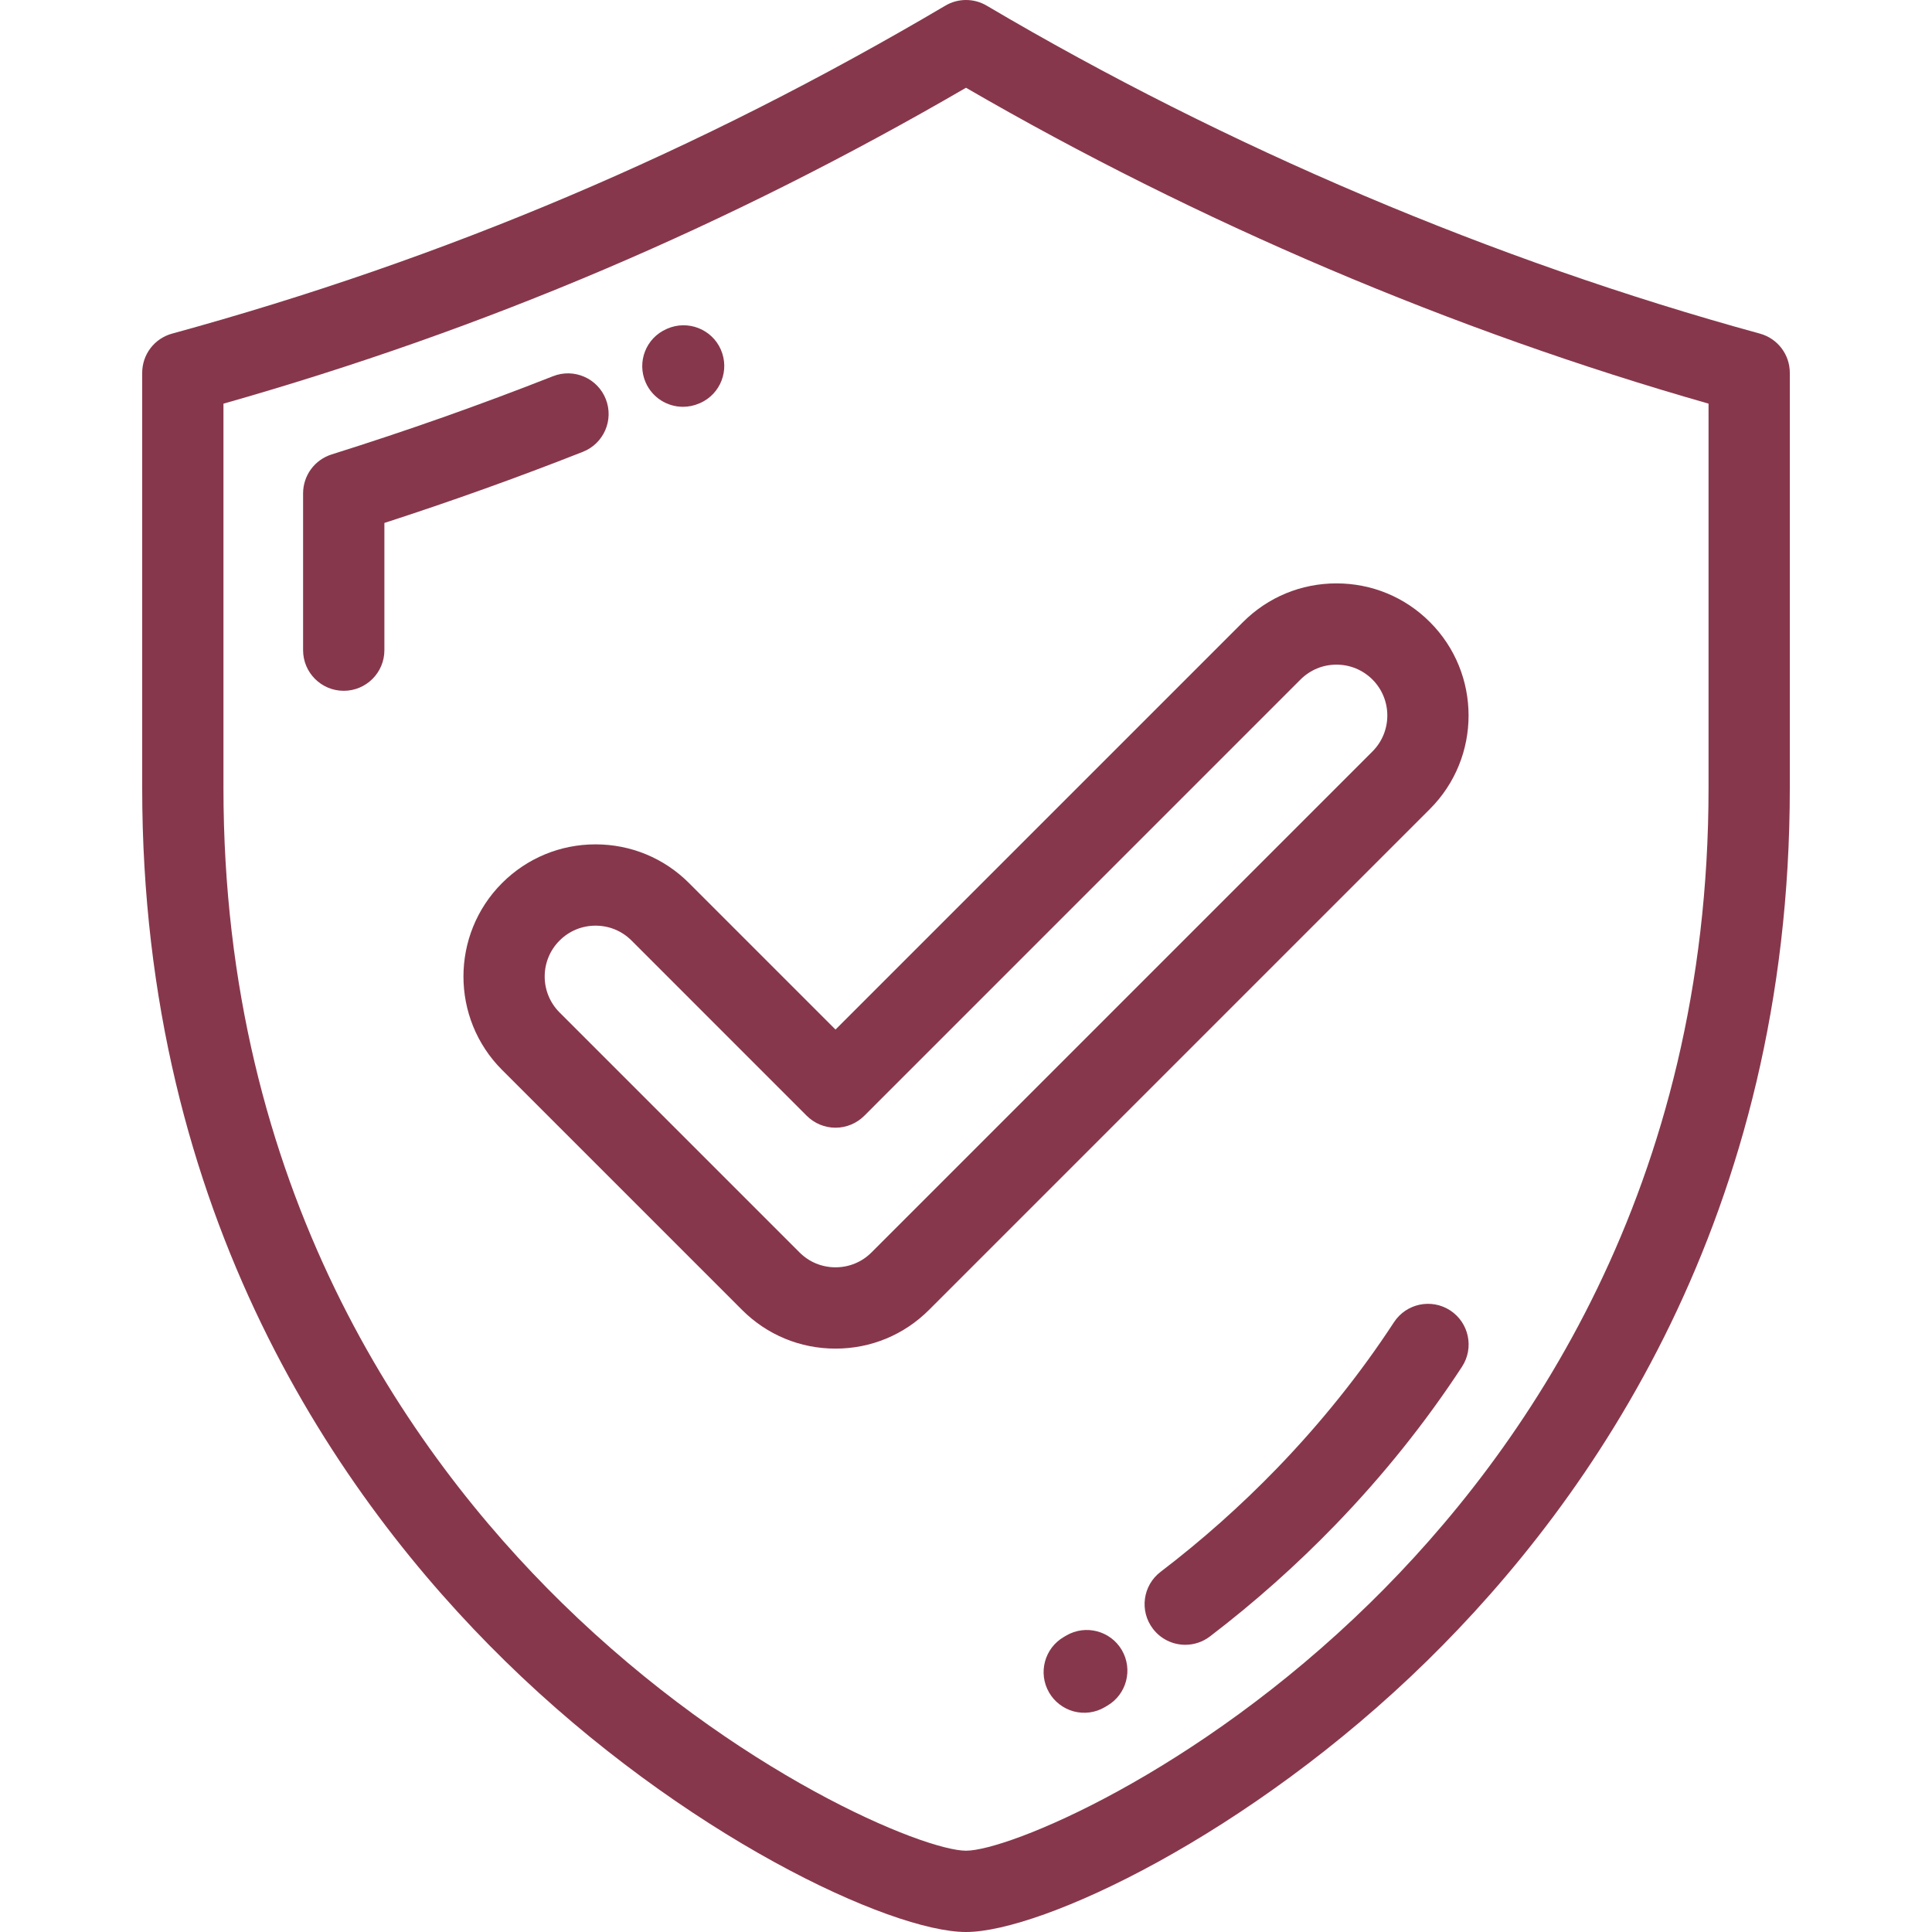 <svg width="50" height="50" viewBox="0 0 50 50" fill="none" xmlns="http://www.w3.org/2000/svg">
<g id="Frame" clip-path="url(#clip0_400_99)">
<g id="Group">
<path id="Vector" d="M45.546 8.634C38.667 6.749 31.747 3.814 25.535 0.146C25.373 0.05 25.188 0 25 0C24.812 0 24.628 0.05 24.466 0.146C18.074 3.919 11.528 6.696 4.454 8.634C4.231 8.695 4.035 8.827 3.895 9.01C3.755 9.194 3.68 9.418 3.68 9.648V20.395C3.68 31.462 8.785 38.787 13.068 42.983C17.679 47.502 23.05 50 25 50C26.95 50 32.321 47.502 36.932 42.983C41.215 38.787 46.32 31.462 46.32 20.395V9.648C46.32 9.174 46.003 8.759 45.546 8.634ZM44.217 20.395C44.217 30.731 39.455 37.567 35.46 41.481C30.926 45.924 26.078 47.896 25 47.896C23.923 47.896 19.075 45.924 14.54 41.481C10.545 37.566 5.783 30.731 5.783 20.395V10.447C12.549 8.526 18.849 5.845 25 2.271C30.998 5.75 37.613 8.564 44.217 10.446V20.395Z" fill="#87374C"/>
<path id="Vector_2" d="M15.678 10.329C15.465 9.788 14.854 9.523 14.313 9.736C12.427 10.479 10.515 11.154 8.581 11.761C8.368 11.829 8.181 11.962 8.049 12.142C7.916 12.323 7.845 12.541 7.844 12.765V16.827C7.844 17.407 8.315 17.878 8.896 17.878C9.477 17.878 9.948 17.407 9.948 16.827V13.534C11.679 12.973 13.392 12.36 15.085 11.693C15.625 11.48 15.891 10.87 15.678 10.329ZM17.675 10.528C17.817 10.528 17.96 10.5 18.097 10.44L18.117 10.432C18.649 10.198 18.888 9.579 18.655 9.047C18.422 8.515 17.799 8.274 17.267 8.507L17.25 8.515C16.718 8.747 16.477 9.366 16.71 9.898C16.883 10.293 17.27 10.528 17.675 10.528ZM37.532 33.914C37.045 33.597 36.394 33.733 36.076 34.219C35.209 35.546 34.192 36.816 33.053 37.995C32.116 38.964 31.108 39.861 30.036 40.679C29.574 41.031 29.485 41.691 29.838 42.153C29.936 42.282 30.062 42.386 30.208 42.458C30.353 42.53 30.513 42.567 30.675 42.567C30.897 42.567 31.121 42.497 31.312 42.352C32.467 41.47 33.555 40.502 34.565 39.457C35.797 38.183 36.897 36.808 37.837 35.37C38.154 34.884 38.018 34.232 37.532 33.914ZM27.594 42.328L27.533 42.364C27.031 42.655 26.859 43.298 27.15 43.801C27.219 43.921 27.311 44.026 27.421 44.109C27.53 44.193 27.655 44.255 27.789 44.291C27.922 44.326 28.062 44.335 28.199 44.317C28.335 44.299 28.468 44.254 28.587 44.184L28.657 44.143C29.158 43.85 29.326 43.206 29.033 42.704C28.739 42.203 28.095 42.035 27.594 42.328ZM17.831 22.853C17.185 22.207 16.326 21.852 15.413 21.852C14.499 21.852 13.64 22.208 12.994 22.853C11.661 24.187 11.661 26.357 12.994 27.69L19.205 33.901C19.851 34.547 20.71 34.902 21.623 34.902C22.537 34.902 23.396 34.547 24.042 33.901L37.007 20.936C38.34 19.602 38.34 17.432 37.006 16.099C36.361 15.453 35.502 15.098 34.588 15.098C33.674 15.098 32.816 15.453 32.169 16.099L21.623 26.645L17.831 22.853ZM33.657 17.586C33.779 17.464 33.924 17.367 34.084 17.3C34.244 17.234 34.415 17.201 34.588 17.201C34.94 17.201 35.27 17.338 35.519 17.586C36.032 18.1 36.032 18.935 35.519 19.448L22.554 32.413C22.306 32.662 21.975 32.798 21.623 32.798C21.271 32.798 20.941 32.662 20.692 32.413L14.482 26.203C13.968 25.69 13.968 24.854 14.482 24.341C14.73 24.093 15.061 23.956 15.413 23.956C15.765 23.956 16.095 24.092 16.344 24.341L20.879 28.877C21.077 29.074 21.344 29.185 21.623 29.185C21.902 29.185 22.169 29.074 22.367 28.877L33.657 17.586Z" fill="#87374C"/>
</g>
</g>
<defs>
<clipPath id="clip0_400_99">
<rect width="50" height="50" fill="white"/>
</clipPath>
</defs>
</svg>
